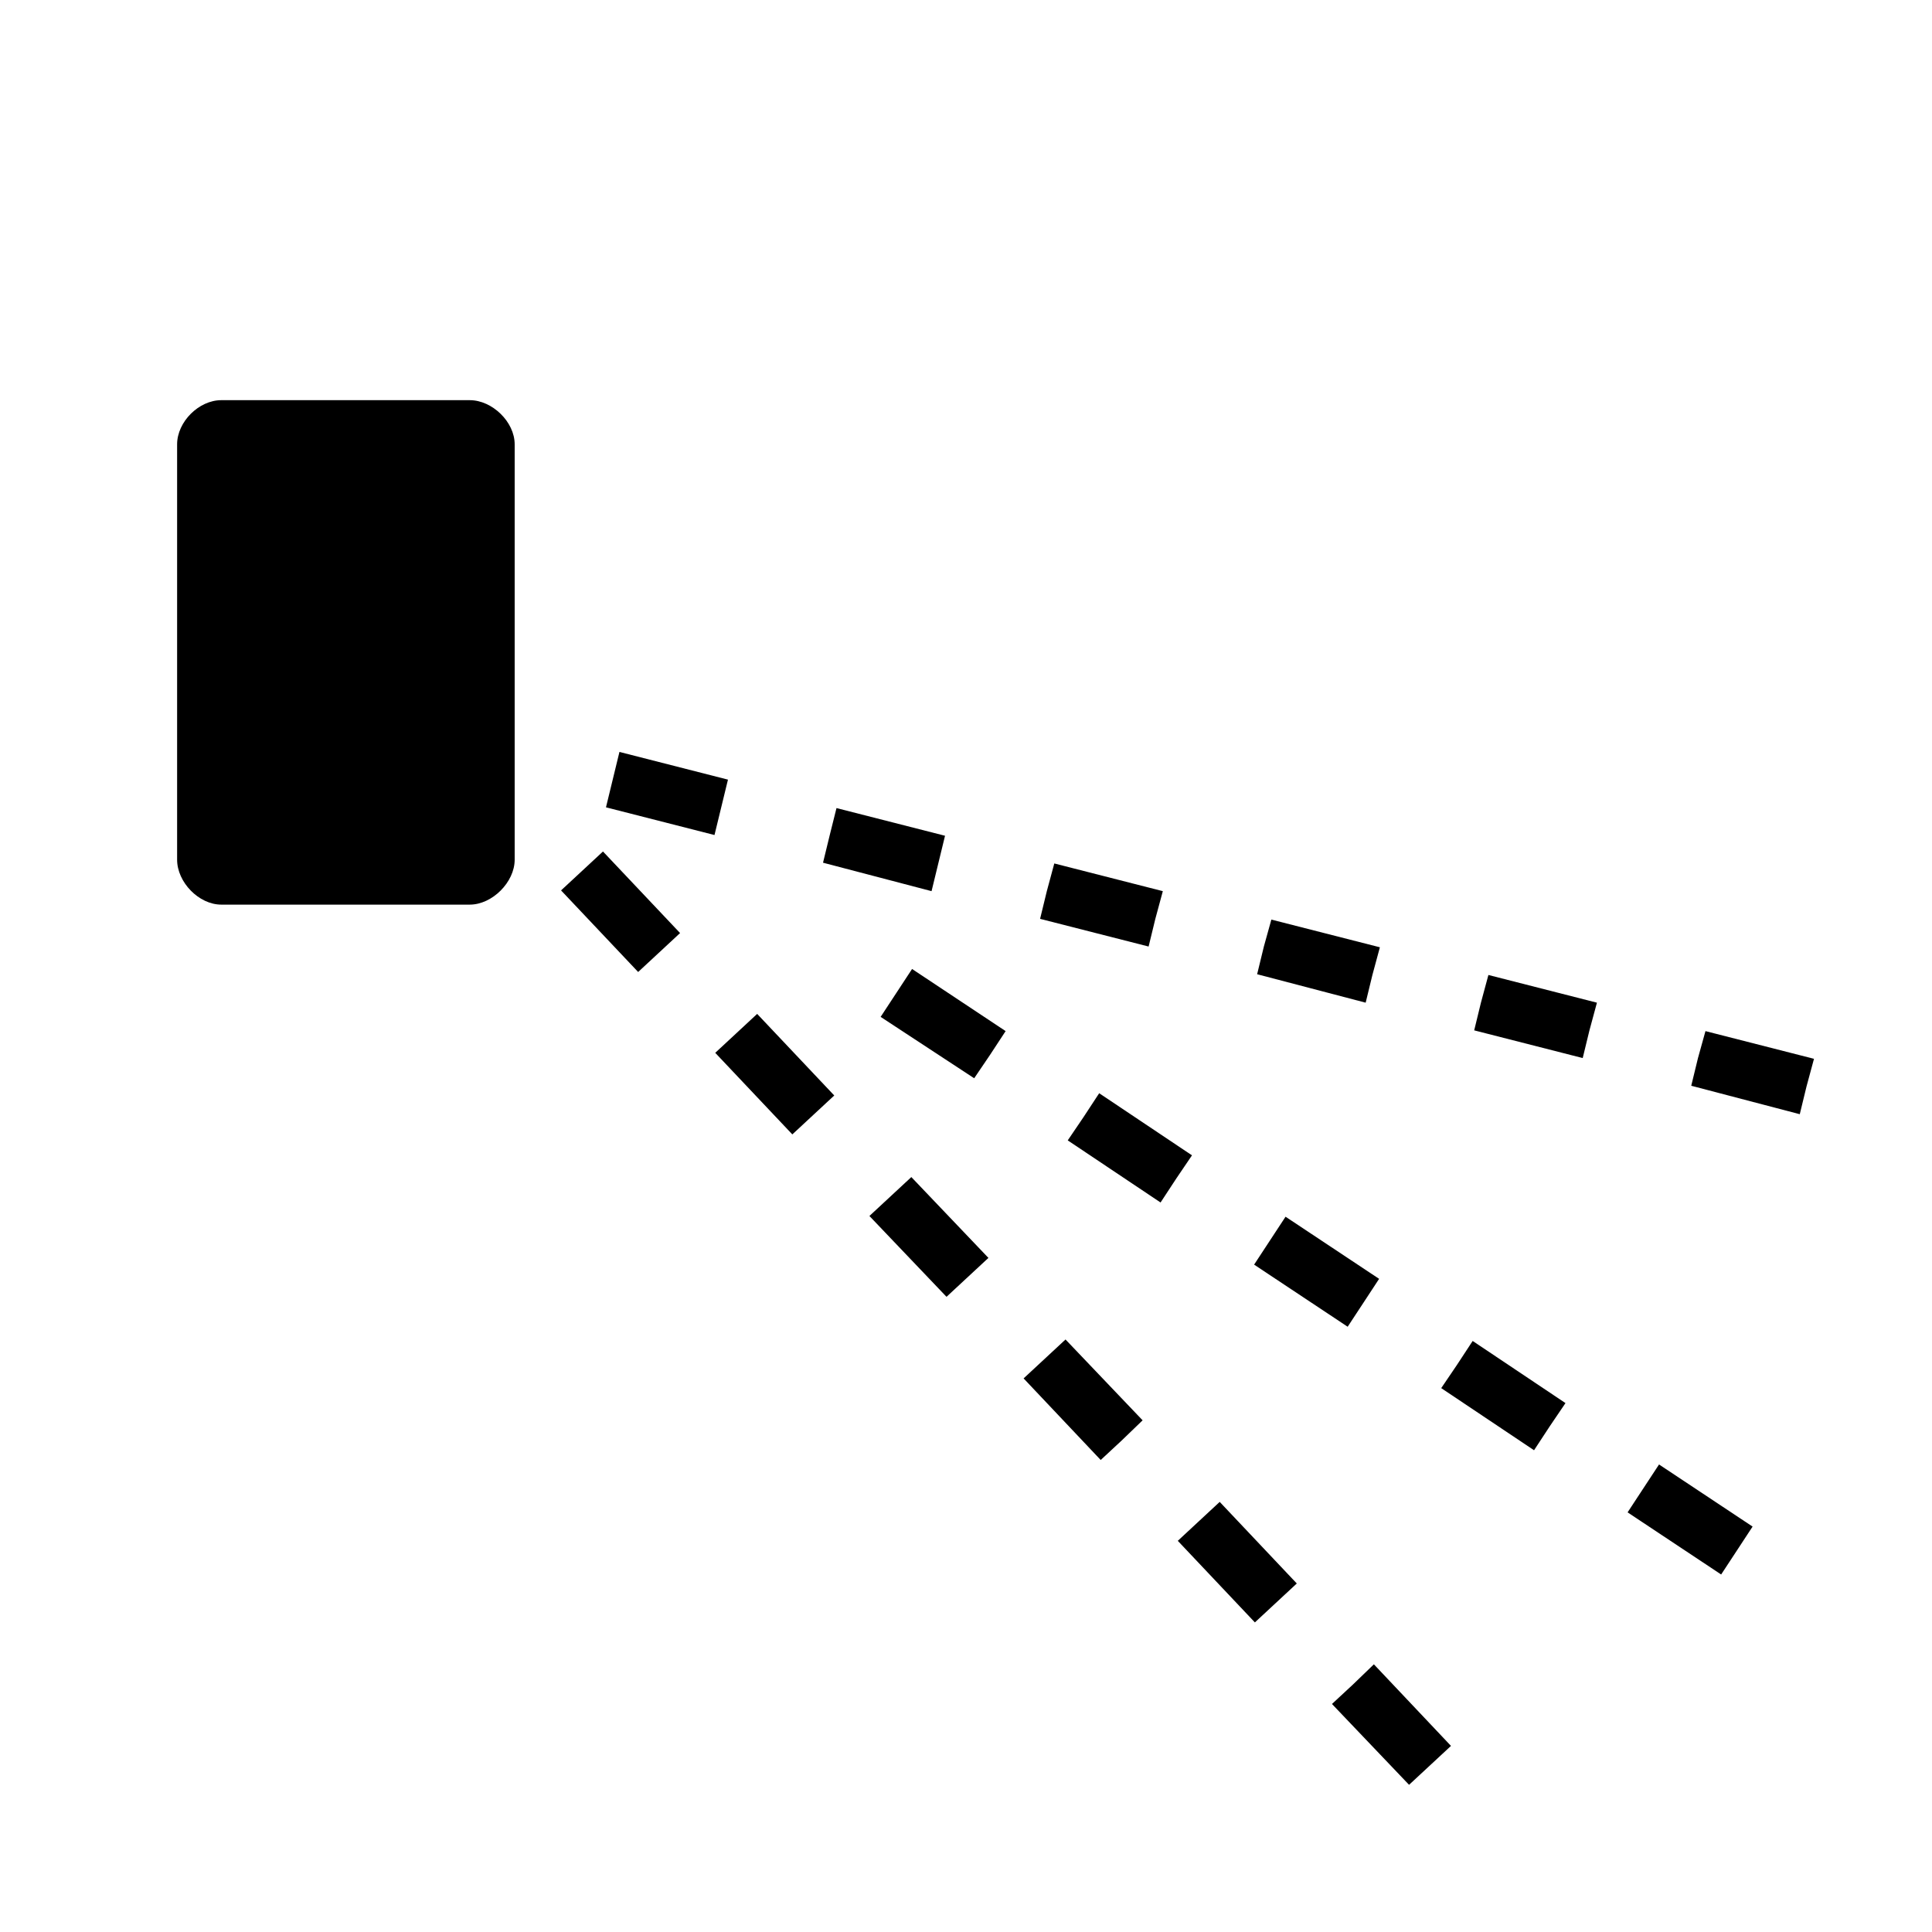 <?xml version="1.0" encoding="UTF-8"?>
<!-- The Best Svg Icon site in the world: iconSvg.co, Visit us! https://iconsvg.co -->
<svg fill="#000000" width="800px" height="800px" version="1.1" viewBox="144 144 512 512" xmlns="http://www.w3.org/2000/svg">
 <path d="m202.64 250.05c-5.949 0-11.703 5.75-11.703 11.703v110.08c0 5.953 5.754 11.902 11.703 11.902h65.852c5.949 0 11.902-5.949 11.902-11.902v-110.08c0-5.953-5.953-11.703-11.902-11.703zm101.95 107.9 28.758 7.34 3.57-14.68-28.758-7.34zm57.52 14.676 28.762 7.539 3.57-14.68-28.762-7.336-1.785 7.141zm57.523 14.879 28.758 7.336 1.785-7.336 1.984-7.34-28.762-7.34-1.98 7.34zm57.52 14.676 28.762 7.539 1.785-7.34 1.984-7.34-28.762-7.34-1.984 7.141zm57.523 14.875 28.758 7.34 1.785-7.34 1.984-7.336-28.762-7.34-1.98 7.34zm57.52 14.68 28.762 7.539 1.785-7.34 1.984-7.34-28.762-7.34-1.984 7.141zm-299.51-51.77 20.43 21.621 5.555-5.156 5.555-5.16-20.434-21.617-5.551 5.156zm40.859 43.043 20.43 21.621 5.555-5.16 5.555-5.156-20.43-21.621-5.555 5.16zm40.859 43.238 20.43 21.422 11.109-10.312-20.43-21.422zm40.859 43.043 20.434 21.621 5.551-5.156 5.555-5.356-20.43-21.422zm40.863 43.043 20.43 21.621 5.555-5.16 5.551-5.156-20.43-21.621-5.555 5.16zm40.859 43.238 20.43 21.422 11.109-10.312-20.434-21.621-5.551 5.356zm-119.61-182.09 24.793 16.266 4.168-6.148 4.164-6.348-24.793-16.461-4.168 6.348zm49.586 32.73 24.598 16.461 4.164-6.348 4.164-6.148-24.594-16.461-4.164 6.348zm49.391 32.926 24.793 16.461 4.168-6.344 4.164-6.348-24.793-16.465-4.168 6.348zm49.586 32.727 24.598 16.465 4.164-6.348 4.168-6.148-24.598-16.465-4.164 6.348zm49.391 32.926 24.793 16.465 4.168-6.348 4.164-6.348-24.793-16.461-4.168 6.344z" fill-rule="evenodd"/>
</svg>